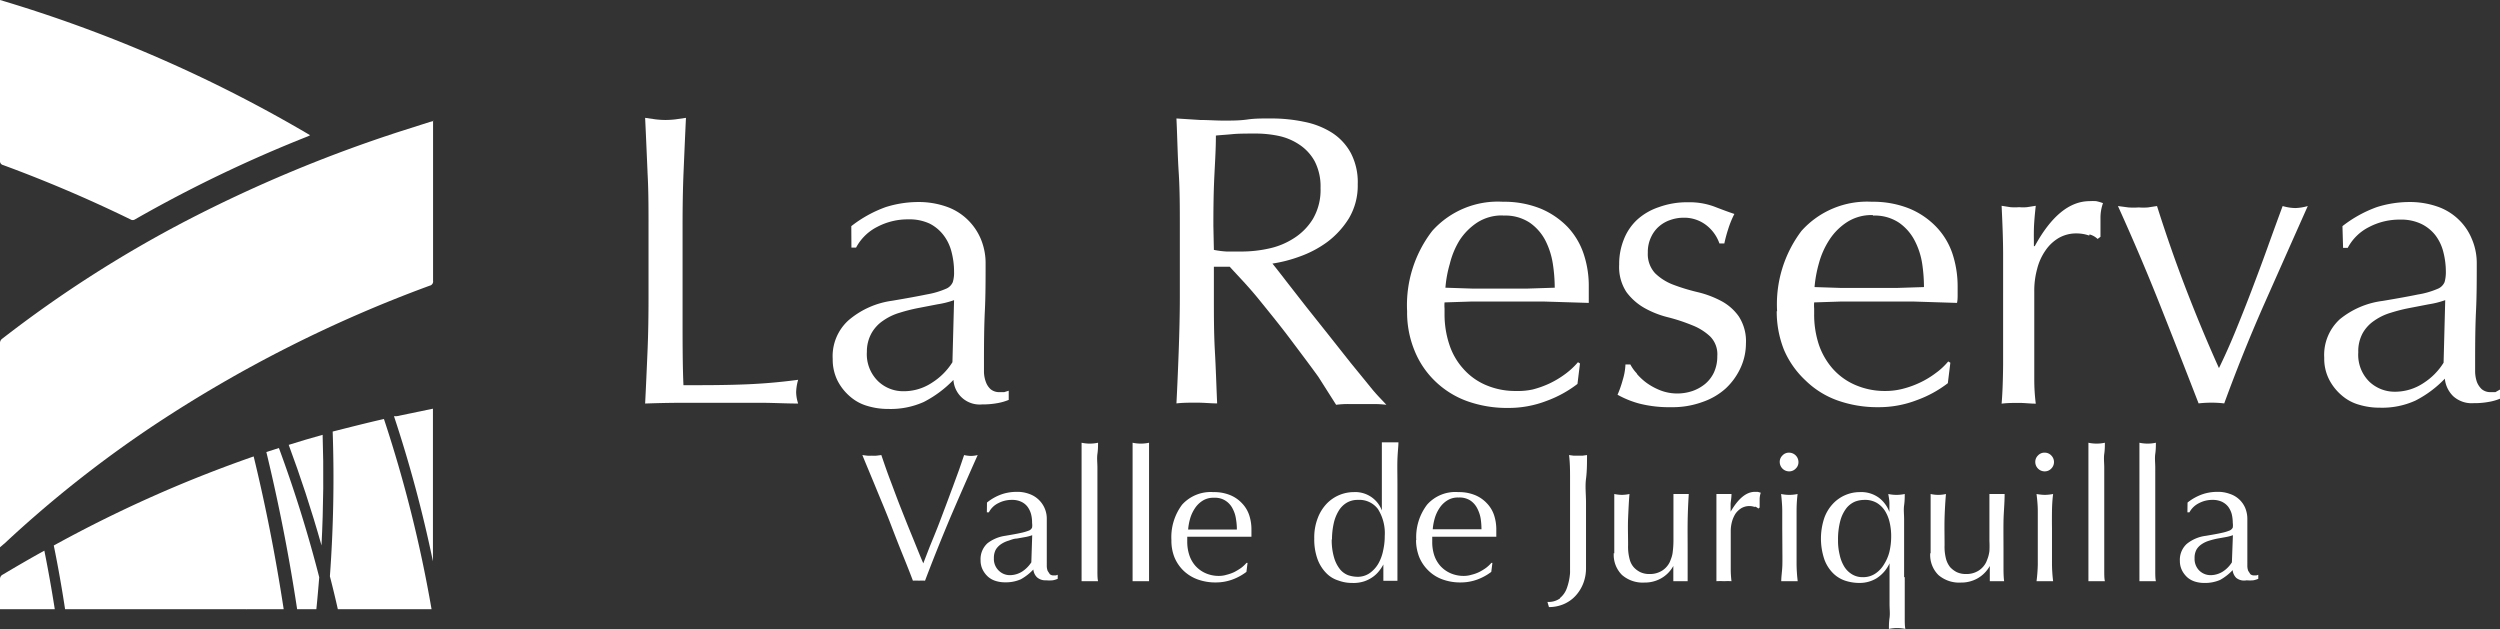 <svg xmlns="http://www.w3.org/2000/svg" viewBox="0 0 198.99 50.1"><rect x="0" y="0" width="198.99" height="50.1" fill="#333333" stroke="none"/><defs><style>.cls-1{fill:#fff;}</style></defs><title>Asset 52</title><g id="Layer_2" data-name="Layer 2"><g id="Gráficos"><polygon class="cls-1" points="19.61 48.4 19.6 48.49 19.63 48.49 19.61 48.4"/><path class="cls-1" d="M34.46,44.73V32.53l-2.89.6-.21,0a103.49,103.49,0,0,1,3.1,11.55"/><path class="cls-1" d="M34.47,9.6v.3q0,6.23,0,12.45a.34.34,0,0,1-.27.39A105.41,105.41,0,0,0,12.34,33.79,92.67,92.67,0,0,0,.4,43.22L0,43.56c0-.1,0-.17,0-.24q0-8,0-16a.42.42,0,0,1,.19-.37A96.68,96.68,0,0,1,15,17.48a111.74,111.74,0,0,1,16.79-7l2.45-.78.27-.07"/><path class="cls-1" d="M0,0A110.64,110.64,0,0,1,24.68,10.76a1.12,1.12,0,0,1-.22.11,107.24,107.24,0,0,0-13.71,6.59.33.33,0,0,1-.37,0A108.86,108.86,0,0,0,.25,13.14.32.32,0,0,1,0,12.8Q0,6.53,0,.27Z"/><path class="cls-1" d="M25.59,43.42c.16-3.12.18-6.06.09-8.81-.91.25-1.81.52-2.7.8.91,2.45,1.8,5.12,2.61,8"/><path class="cls-1" d="M26.26,45.88q.33,1.27.63,2.61h7.46a105,105,0,0,0-3.79-15.14c-1.37.31-2.73.66-4.08,1a107.88,107.88,0,0,1-.22,11.5"/><path class="cls-1" d="M3.53,43.83c-1.11.61-2.21,1.25-3.3,1.9A.39.39,0,0,0,0,46.1c0,.72,0,1.45,0,2.18,0,.07,0,.15,0,.21H4.36c-.25-1.6-.53-3.16-.83-4.66"/><path class="cls-1" d="M20.19,36.33q-2.58.9-5.11,1.93a103.79,103.79,0,0,0-10.8,5.16q.5,2.44.9,5.07h17.4c-.66-4.32-1.47-8.38-2.39-12.16"/><path class="cls-1" d="M22.2,35.66l-1,.32c.94,3.89,1.78,8.07,2.45,12.51h1.53c.09-.86.16-1.71.23-2.54A104.91,104.91,0,0,0,22.2,35.66"/><path class="cls-1" d="M51.54,13.67c-.06-1.4-.12-2.83-.19-4.29l.83.12a7,7,0,0,0,.79.05,7.16,7.16,0,0,0,.8-.05l.83-.12c-.07,1.46-.13,2.89-.19,4.29s-.08,2.83-.08,4.28q0,4.17,0,7.23c0,2,0,3.87.07,5.48,1.57,0,3.07,0,4.5-.05a44.54,44.54,0,0,0,4.63-.38,3.85,3.85,0,0,0-.16,1,3.05,3.05,0,0,0,.16.89c-1,0-2-.06-3-.06H54.41q-1.47,0-3.06.06c.07-1.36.13-2.75.19-4.16s.08-2.85.08-4.31V18c0-1.45,0-2.88-.08-4.28"/><path class="cls-1" d="M67.76,18a9.84,9.84,0,0,1,2.75-1.52,8.69,8.69,0,0,1,2.58-.4,6.66,6.66,0,0,1,2.19.35,4.56,4.56,0,0,1,1.68,1A4.65,4.65,0,0,1,78.06,19a5,5,0,0,1,.39,2c0,1.26,0,2.51-.06,3.76s-.07,2.56-.07,4c0,.27,0,.55,0,.84a2.42,2.42,0,0,0,.15.8,1.43,1.43,0,0,0,.38.58,1.06,1.06,0,0,0,.74.23l.35,0,.35-.11v.73a4.34,4.34,0,0,1-.91.26,6.51,6.51,0,0,1-1.21.1,2.09,2.09,0,0,1-2.28-1.95,9,9,0,0,1-2.35,1.75,6.44,6.44,0,0,1-2.85.56,5.57,5.57,0,0,1-1.62-.23,3.58,3.58,0,0,1-1.41-.76,4.11,4.11,0,0,1-1-1.27,3.77,3.77,0,0,1-.38-1.71,3.85,3.85,0,0,1,1.24-3.07A6.73,6.73,0,0,1,71,23.94q1.78-.3,2.79-.51A6.57,6.57,0,0,0,75.26,23a1,1,0,0,0,.58-.55,2.54,2.54,0,0,0,.1-.81,6.27,6.27,0,0,0-.2-1.58,3.64,3.64,0,0,0-.63-1.33A3.25,3.25,0,0,0,74,17.8a3.8,3.8,0,0,0-1.69-.34,5.21,5.21,0,0,0-2.47.59,3.9,3.9,0,0,0-1.7,1.66h-.37Zm8.18,5.89a7,7,0,0,1-1.31.33l-1.5.29a13.34,13.34,0,0,0-1.51.38,4.48,4.48,0,0,0-1.32.63,2.93,2.93,0,0,0-.93,1A3,3,0,0,0,69,28a3,3,0,0,0,.9,2.35,2.88,2.88,0,0,0,2,.79,4.06,4.06,0,0,0,2.3-.69,5.17,5.17,0,0,0,1.61-1.62Z"/><path class="cls-1" d="M93.91,18c0-1.45,0-2.88-.09-4.28s-.11-2.83-.18-4.29l1.89.12c.61,0,1.24.05,1.88.05s1.27,0,1.89-.09,1.24-.08,1.88-.08a12.6,12.6,0,0,1,2.65.27,6.46,6.46,0,0,1,2.2.87,4.43,4.43,0,0,1,1.49,1.61,5,5,0,0,1,.55,2.48,5.09,5.09,0,0,1-.71,2.73,6.86,6.86,0,0,1-1.74,1.89,8.56,8.56,0,0,1-2.2,1.15,11.07,11.07,0,0,1-2.14.55c.27.33.63.79,1.09,1.39l1.56,2,1.79,2.25,1.78,2.25c.58.71,1.12,1.37,1.63,2s.91,1,1.22,1.35a8.22,8.22,0,0,0-1-.06h-2a7.23,7.23,0,0,0-1,.06L104.94,30c-.67-.93-1.42-1.92-2.23-3s-1.65-2.11-2.5-3.16S98.58,22,97.88,21.23H96.62v2.41c0,1.46,0,2.89.08,4.31s.12,2.8.18,4.16c-.51,0-1-.06-1.62-.06s-1.11,0-1.62.06c.07-1.36.13-2.75.18-4.16s.09-2.85.09-4.31Zm2.71,1.89a7.3,7.3,0,0,0,1,.13c.36,0,.76,0,1.21,0a10,10,0,0,0,2.13-.23,5.92,5.92,0,0,0,2-.81,4.75,4.75,0,0,0,1.54-1.55,4.57,4.57,0,0,0,.61-2.47,4.36,4.36,0,0,0-.47-2.13,3.75,3.75,0,0,0-1.25-1.34,4.69,4.69,0,0,0-1.65-.68,8.89,8.89,0,0,0-1.75-.18c-.78,0-1.42,0-1.92.05s-.94.07-1.29.11c0,1.22-.09,2.42-.14,3.61s-.06,2.38-.06,3.57Z"/><path class="cls-1" d="M112,24.77A9.67,9.67,0,0,1,114,18.38a7,7,0,0,1,5.64-2.32,7.73,7.73,0,0,1,3,.55,6.45,6.45,0,0,1,2.14,1.46,5.81,5.81,0,0,1,1.27,2.13,8,8,0,0,1,.41,2.62c0,.22,0,.43,0,.64s0,.43,0,.65L122.86,24q-1.76,0-3.54,0c-.73,0-1.45,0-2.17,0l-2.17.07a2.93,2.93,0,0,0,0,.49V25a7.62,7.62,0,0,0,.38,2.42,5.34,5.34,0,0,0,1.11,1.93,5,5,0,0,0,1.78,1.29,5.92,5.92,0,0,0,2.45.48A5.41,5.41,0,0,0,122,31a7.63,7.63,0,0,0,1.36-.49,7.44,7.44,0,0,0,1.24-.75,6,6,0,0,0,1-.93l.16.1-.2,1.63a9.22,9.22,0,0,1-2.46,1.35,8.38,8.38,0,0,1-3.06.56,9.41,9.41,0,0,1-3.26-.54,7.14,7.14,0,0,1-2.55-1.59,7,7,0,0,1-1.65-2.46,8,8,0,0,1-.58-3.08m7.64-7.65a3.62,3.62,0,0,0-2.07.57,4.88,4.88,0,0,0-1.39,1.4A6.5,6.5,0,0,0,115.4,21a9.24,9.24,0,0,0-.35,1.9l2.13.07,2.17,0,2.22,0,2.18-.07A12.63,12.63,0,0,0,123.6,21a6.16,6.16,0,0,0-.59-1.85,3.94,3.94,0,0,0-1.24-1.42,3.52,3.52,0,0,0-2.09-.57"/><path class="cls-1" d="M130.29,29.76a4.57,4.57,0,0,0,.82.75,5,5,0,0,0,1.1.58,3.7,3.7,0,0,0,1.3.23,3.79,3.79,0,0,0,1.21-.2,3.31,3.31,0,0,0,1-.56,2.68,2.68,0,0,0,.71-.93,3.06,3.06,0,0,0,.26-1.29,2,2,0,0,0-.58-1.57,4.46,4.46,0,0,0-1.44-.89,14.29,14.29,0,0,0-1.88-.62,7.52,7.52,0,0,1-1.89-.74,4.62,4.62,0,0,1-1.44-1.27,3.63,3.63,0,0,1-.58-2.19,5.2,5.2,0,0,1,.37-2,4.24,4.24,0,0,1,1.06-1.57,4.83,4.83,0,0,1,1.72-1,6.54,6.54,0,0,1,2.35-.39,5.65,5.65,0,0,1,2.06.34c.57.22,1.1.42,1.61.59a7.43,7.43,0,0,0-.5,1.23,11,11,0,0,0-.3,1.12h-.39a3.15,3.15,0,0,0-1-1.42,2.87,2.87,0,0,0-1.88-.63,3.14,3.14,0,0,0-1,.17,2.67,2.67,0,0,0-.89.49,2.5,2.5,0,0,0-.66.86,2.75,2.75,0,0,0-.27,1.26,2.25,2.25,0,0,0,.58,1.64,4.22,4.22,0,0,0,1.44.91,15.69,15.69,0,0,0,1.89.58,7.92,7.92,0,0,1,1.88.69,4,4,0,0,1,1.44,1.24,3.62,3.62,0,0,1,.58,2.18,4.66,4.66,0,0,1-.41,1.89,5.22,5.22,0,0,1-1.19,1.67A5.33,5.33,0,0,1,135.5,32a6.9,6.9,0,0,1-2.48.41,9.62,9.62,0,0,1-2.55-.29,7.57,7.57,0,0,1-1.72-.7,8.42,8.42,0,0,0,.41-1.17,4.85,4.85,0,0,0,.22-1.24h.39a3.2,3.2,0,0,0,.52.72"/><path class="cls-1" d="M141.45,24.77a9.68,9.68,0,0,1,1.94-6.39A7,7,0,0,1,149,16.06a7.73,7.73,0,0,1,3,.55,6.3,6.3,0,0,1,2.13,1.46,5.7,5.7,0,0,1,1.28,2.13,8.31,8.31,0,0,1,.41,2.62c0,.22,0,.43,0,.64s0,.43-.05.65L152.27,24q-1.76,0-3.54,0-1.09,0-2.16,0l-2.17.07a2.93,2.93,0,0,0,0,.49V25a7.62,7.62,0,0,0,.37,2.42,5.65,5.65,0,0,0,1.11,1.93,5.08,5.08,0,0,0,1.79,1.29,5.89,5.89,0,0,0,2.45.48,5.47,5.47,0,0,0,1.36-.18,7.54,7.54,0,0,0,1.35-.49,7.05,7.05,0,0,0,1.24-.75,5.32,5.32,0,0,0,1-.93l.17.1-.2,1.63a9.13,9.13,0,0,1-2.47,1.35,8.38,8.38,0,0,1-3.06.56,9.45,9.45,0,0,1-3.26-.54,7,7,0,0,1-2.54-1.59A7.18,7.18,0,0,1,142,27.85a8.23,8.23,0,0,1-.58-3.08m7.65-7.65a3.6,3.6,0,0,0-2.07.57,4.76,4.76,0,0,0-1.39,1.4,6.52,6.52,0,0,0-.83,1.86,10,10,0,0,0-.35,1.9l2.14.07,2.17,0,2.21,0,2.19-.07A12.63,12.63,0,0,0,153,21a5.91,5.91,0,0,0-.6-1.85,3.94,3.94,0,0,0-1.24-1.42,3.48,3.48,0,0,0-2.08-.57"/><path class="cls-1" d="M166.29,18.75a3,3,0,0,0-1-.17,2.78,2.78,0,0,0-1.42.36,3.31,3.31,0,0,0-1.06,1,4.45,4.45,0,0,0-.66,1.46,6.53,6.53,0,0,0-.23,1.8v3.64c0,1.48,0,2.61,0,3.39a15.14,15.14,0,0,0,.12,1.9c-.44,0-.88-.06-1.33-.06s-.94,0-1.39.06q.1-1.12.12-3.06c0-1.29,0-2.87,0-4.75V23.25c0-.86,0-1.86,0-3s-.05-2.42-.12-3.87l.7.11a3.87,3.87,0,0,0,.69,0,3.48,3.48,0,0,0,.63,0l.7-.11c-.09.79-.14,1.42-.15,1.88s0,.91,0,1.33l.07,0c1.3-2.38,2.76-3.58,4.37-3.58a3.77,3.77,0,0,1,.51,0,3.31,3.31,0,0,1,.55.16,3.46,3.46,0,0,0-.2,1.21c0,.54,0,1,0,1.47l-.23.17a1.47,1.47,0,0,0-.64-.36"/><path class="cls-1" d="M175,32.11q-1.51-3.9-3.06-7.81t-3.36-7.9l.83.11a5.53,5.53,0,0,0,.83,0,4.56,4.56,0,0,0,.73,0l.72-.11c.69,2.18,1.43,4.32,2.24,6.43s1.7,4.27,2.69,6.47c.44-.9.88-1.88,1.31-2.93s.86-2.13,1.29-3.26.85-2.25,1.26-3.39.81-2.24,1.21-3.32a3.8,3.8,0,0,0,1,.16,3.93,3.93,0,0,0,1-.16q-1.78,4-3.51,7.9c-1.15,2.61-2.19,5.21-3.14,7.81a8.64,8.64,0,0,0-1-.06,9.42,9.42,0,0,0-1.06.06"/><path class="cls-1" d="M186.45,18a9.84,9.84,0,0,1,2.75-1.52,8.69,8.69,0,0,1,2.58-.4,6.66,6.66,0,0,1,2.19.35,4.56,4.56,0,0,1,1.68,1A4.49,4.49,0,0,1,196.74,19a4.86,4.86,0,0,1,.4,2c0,1.26,0,2.51-.06,3.76s-.07,2.56-.07,4c0,.27,0,.55,0,.84a2.72,2.72,0,0,0,.14.8,1.56,1.56,0,0,0,.39.58,1.06,1.06,0,0,0,.74.23l.35,0L199,31v.73a4,4,0,0,1-.91.26,6.33,6.33,0,0,1-1.2.1,2.19,2.19,0,0,1-1.62-.55,2.24,2.24,0,0,1-.67-1.4,8.67,8.67,0,0,1-2.35,1.75,6.39,6.39,0,0,1-2.84.56,5.57,5.57,0,0,1-1.62-.23,3.58,3.58,0,0,1-1.41-.76,4.11,4.11,0,0,1-1-1.27,3.65,3.65,0,0,1-.38-1.71,3.85,3.85,0,0,1,1.24-3.07,6.73,6.73,0,0,1,3.42-1.46c1.19-.2,2.13-.37,2.8-.51A6.57,6.57,0,0,0,194,23a1,1,0,0,0,.58-.55,2.87,2.87,0,0,0,.1-.81,6.27,6.27,0,0,0-.2-1.58,3.64,3.64,0,0,0-.63-1.33,3.2,3.2,0,0,0-1.13-.91,3.73,3.73,0,0,0-1.68-.34,5.21,5.21,0,0,0-2.47.59,3.9,3.9,0,0,0-1.7,1.66h-.37Zm8.18,5.89a7,7,0,0,1-1.31.33l-1.5.29a12.83,12.83,0,0,0-1.51.38,4.48,4.48,0,0,0-1.32.63,2.93,2.93,0,0,0-.93,1,3,3,0,0,0-.35,1.52,3,3,0,0,0,.89,2.35,2.93,2.93,0,0,0,2,.79,4.09,4.09,0,0,0,2.3-.69,5.14,5.14,0,0,0,1.6-1.62Z"/><path class="cls-1" d="M72.68,46.26c-.22-.58-.49-1.27-.82-2.08s-.66-1.66-1-2.55-.74-1.82-1.12-2.75-.76-1.82-1.1-2.66l.39.05a2.3,2.3,0,0,0,.36,0,2.36,2.36,0,0,0,.37,0l.39-.05c.22.64.45,1.32.71,2s.53,1.43.82,2.16.58,1.47.89,2.22.6,1.5.92,2.24L74,43.52c.2-.49.41-1,.62-1.53s.41-1.08.62-1.63.4-1.08.59-1.58l.52-1.42.39-1.14a2.49,2.49,0,0,0,.54.07,2.35,2.35,0,0,0,.54-.07q-1.14,2.55-2.19,5c-.7,1.67-1.37,3.33-2,5a3.91,3.91,0,0,0-.49,0,3.23,3.23,0,0,0-.48,0"/><path class="cls-1" d="M78.56,40a3.9,3.9,0,0,1,1.21-.67,3.67,3.67,0,0,1,1.14-.18,2.69,2.69,0,0,1,1,.16,2.08,2.08,0,0,1,1.41,2c0,.56,0,1.11,0,1.66s0,1.14,0,1.75v.37a1.21,1.21,0,0,0,.07.35l.17.26a.45.45,0,0,0,.33.1h.15l.15-.05v.32a1.73,1.73,0,0,1-.4.12,2.93,2.93,0,0,1-.53,0,1,1,0,0,1-.72-.24,1,1,0,0,1-.29-.62,4.09,4.09,0,0,1-1,.78,2.93,2.93,0,0,1-1.25.24,2.46,2.46,0,0,1-.72-.1,1.68,1.68,0,0,1-.62-.33,1.89,1.89,0,0,1-.44-.57,1.63,1.63,0,0,1-.17-.75,1.71,1.71,0,0,1,.55-1.36A3,3,0,0,1,80,42.65c.53-.09.94-.16,1.24-.23a4,4,0,0,0,.66-.19.45.45,0,0,0,.25-.24,1.28,1.28,0,0,0,0-.36,2.64,2.64,0,0,0-.08-.7,1.79,1.79,0,0,0-.28-.59,1.33,1.33,0,0,0-.5-.4,1.65,1.65,0,0,0-.74-.15,2.28,2.28,0,0,0-1.09.26,1.66,1.66,0,0,0-.75.73h-.16Zm3.6,2.6a3.34,3.34,0,0,1-.57.15l-.67.12c-.22,0-.44.1-.66.17a2.15,2.15,0,0,0-.59.28,1.4,1.4,0,0,0-.41.43,1.37,1.37,0,0,0-.15.68,1.28,1.28,0,0,0,.4,1,1.24,1.24,0,0,0,.87.35,1.84,1.84,0,0,0,1-.3,2.55,2.55,0,0,0,.71-.72Z"/><path class="cls-1" d="M86.09,38.37l0-1.16c0-.37,0-.74,0-1.08s0-.64,0-.89a3.1,3.1,0,0,0,1.31,0c0,.25,0,.54-.05.89s0,.71,0,1.08,0,.77,0,1.16v4.81c0,.38,0,.77,0,1.15s0,.74,0,1.08,0,.62.05.85l-.65,0-.66,0c0-.23,0-.51,0-.85s0-.7,0-1.08l0-1.15V38.37"/><path class="cls-1" d="M90.15,38.37c0-.39,0-.78,0-1.16s0-.74,0-1.08,0-.64,0-.89a3.1,3.1,0,0,0,1.31,0c0,.25,0,.54,0,.89s0,.71,0,1.08l0,1.16v4.81l0,1.15q0,.57,0,1.08c0,.34,0,.62,0,.85l-.65,0-.66,0c0-.23,0-.51,0-.85s0-.7,0-1.08,0-.77,0-1.15,0-.75,0-1.08V39.45c0-.33,0-.69,0-1.08"/><path class="cls-1" d="M93.24,43a4.31,4.31,0,0,1,.85-2.83,3.07,3.07,0,0,1,2.49-1,3.38,3.38,0,0,1,1.34.24,2.68,2.68,0,0,1,.94.65,2.5,2.5,0,0,1,.57.94,3.6,3.6,0,0,1,.18,1.15v.29l0,.28-1.56,0H95.5l-1,0,0,.22v.19a3.38,3.38,0,0,0,.17,1.07,2.46,2.46,0,0,0,.49.85,2.39,2.39,0,0,0,.79.57,2.6,2.6,0,0,0,1.08.22,2.08,2.08,0,0,0,.6-.09,3.29,3.29,0,0,0,.6-.21,5,5,0,0,0,.55-.33,2.92,2.92,0,0,0,.44-.41l.08,0-.09.72a4.31,4.31,0,0,1-1.09.6,3.84,3.84,0,0,1-1.35.24,4.1,4.1,0,0,1-1.44-.24,3.21,3.21,0,0,1-1.13-.7,3.17,3.17,0,0,1-.73-1.09A3.56,3.56,0,0,1,93.24,43m3.37-3.38a1.57,1.57,0,0,0-.91.25,2,2,0,0,0-.61.62,2.9,2.9,0,0,0-.37.82,4.52,4.52,0,0,0-.15.84l.94,0h1.94l1,0a4.81,4.81,0,0,0-.07-.83,2.46,2.46,0,0,0-.26-.82,1.6,1.6,0,0,0-.55-.63,1.52,1.52,0,0,0-.92-.25"/><path class="cls-1" d="M110.14,44.87a2.85,2.85,0,0,1-.31.5,2.41,2.41,0,0,1-.5.51,2.65,2.65,0,0,1-.71.38,2.72,2.72,0,0,1-1,.14,3.07,3.07,0,0,1-1.08-.19,2.28,2.28,0,0,1-1-.62,3.12,3.12,0,0,1-.68-1.11,4.62,4.62,0,0,1-.25-1.63,4.23,4.23,0,0,1,.28-1.62,3.41,3.41,0,0,1,.72-1.15,3,3,0,0,1,1-.68,3,3,0,0,1,1.13-.23,2.26,2.26,0,0,1,2.25,1.46h0V39.2c0-.37,0-.74,0-1.12s0-.73,0-1.07,0-.66,0-1,0-.56,0-.8l.34,0,.32,0,.31,0,.35,0c0,.31-.06.76-.08,1.35s0,1.24,0,1.95,0,1.45,0,2.19,0,1.44,0,2.07,0,1.27,0,1.81,0,1.08,0,1.65l-.57,0-.55,0,0-1.39ZM106,42.94a4.85,4.85,0,0,0,.19,1.45,2.67,2.67,0,0,0,.46.91,1.55,1.55,0,0,0,.65.48,2.38,2.38,0,0,0,.72.13,1.67,1.67,0,0,0,1-.29,2.42,2.42,0,0,0,.68-.74,3.46,3.46,0,0,0,.39-1.05,5.18,5.18,0,0,0,.13-1.17,3.6,3.6,0,0,0-.54-2.14,1.85,1.85,0,0,0-1.6-.73,1.69,1.69,0,0,0-.91.24,1.88,1.88,0,0,0-.64.67,3.27,3.27,0,0,0-.38,1,6,6,0,0,0-.13,1.23"/><path class="cls-1" d="M112.73,43a4.25,4.25,0,0,1,.86-2.83,3,3,0,0,1,2.49-1,3.36,3.36,0,0,1,1.33.24,2.68,2.68,0,0,1,.94.65,2.5,2.5,0,0,1,.57.94,3.6,3.6,0,0,1,.18,1.15v.29l0,.28-1.56,0H115l-1,0v.41a3.38,3.38,0,0,0,.16,1.07,2.46,2.46,0,0,0,.49.85,2.39,2.39,0,0,0,.79.57,2.6,2.6,0,0,0,1.08.22,2.08,2.08,0,0,0,.6-.09,3,3,0,0,0,.6-.21,4.21,4.21,0,0,0,.55-.33,2.92,2.92,0,0,0,.44-.41l.08,0-.09.72a4.31,4.31,0,0,1-1.09.6,3.84,3.84,0,0,1-1.35.24,4.1,4.1,0,0,1-1.44-.24,3.08,3.08,0,0,1-1.12-.7,3.19,3.19,0,0,1-.74-1.09,3.77,3.77,0,0,1-.25-1.35m3.37-3.38a1.57,1.57,0,0,0-.91.25,2,2,0,0,0-.61.62,2.9,2.9,0,0,0-.37.82,4.52,4.52,0,0,0-.15.84l.94,0h1.94l1,0a6,6,0,0,0-.06-.83,2.73,2.73,0,0,0-.27-.82,1.65,1.65,0,0,0-.54-.63,1.57,1.57,0,0,0-.93-.25"/><path class="cls-1" d="M124.17,47.6a1.79,1.79,0,0,0,.55-.8,4.45,4.45,0,0,0,.25-1.21c0-.47,0-1,0-1.57V40c0-.64,0-1.27,0-1.89s0-1.25-.08-1.89l.36.05.36,0,.35,0,.36-.05c0,.64,0,1.27-.08,1.89s0,1.25,0,1.89v1.36c0,.47,0,.93,0,1.39s0,.88,0,1.3,0,.81,0,1.16a3.29,3.29,0,0,1-.21,1.2,3.13,3.13,0,0,1-.61,1,2.74,2.74,0,0,1-.94.67,2.94,2.94,0,0,1-1.19.24l-.12-.41a1.56,1.56,0,0,0,1-.28"/><path class="cls-1" d="M128.49,44.05q0-.77,0-1.32c0-.37,0-.73,0-1.09s0-.71,0-1.11,0-.8,0-1.21a3.07,3.07,0,0,0,.61.07,3,3,0,0,0,.6-.07c-.05.58-.08,1.22-.11,1.92s0,1.41,0,2.14a3.85,3.85,0,0,0,.13,1.16,1.52,1.52,0,0,0,.32.61,1.77,1.77,0,0,0,.52.39,1.68,1.68,0,0,0,.74.15,1.82,1.82,0,0,0,1-.27,1.67,1.67,0,0,0,.6-.67c.07-.16.12-.3.16-.42a2.18,2.18,0,0,0,.09-.47,7.13,7.13,0,0,0,.05-.79v-3.2c0-.19,0-.38,0-.55l.31,0,.31,0,.31,0,.29,0c-.05.76-.08,1.49-.09,2.2s0,1.45,0,2.24c0,.44,0,.87,0,1.29s0,.82,0,1.21l-.57,0-.57,0,0-.28v-.93h0a2.51,2.51,0,0,1-1,1,2.64,2.64,0,0,1-1.3.32,2.51,2.51,0,0,1-1.78-.6,2.25,2.25,0,0,1-.66-1.75"/><path class="cls-1" d="M139.68,40.36a1.31,1.31,0,0,0-.43-.08,1.28,1.28,0,0,0-.63.16,1.6,1.6,0,0,0-.47.43,2.29,2.29,0,0,0-.29.65,2.9,2.9,0,0,0-.1.79v3.11a8.21,8.21,0,0,0,.06.84,5.83,5.83,0,0,0-.59,0,5.93,5.93,0,0,0-.61,0c0-.33,0-.78,0-1.35s0-1.27,0-2.1v-.47c0-.38,0-.82,0-1.31s0-1.07,0-1.71l.3,0,.31,0,.28,0,.31,0c0,.35-.07.63-.07.83s0,.4,0,.58l0,0c.58-1,1.22-1.58,1.93-1.58l.23,0,.24.07a1.64,1.64,0,0,0-.09.53c0,.24,0,.46,0,.65l-.11.08a.56.56,0,0,0-.28-.16"/><path class="cls-1" d="M141.66,36.77a.7.7,0,0,1,.22-.52.69.69,0,0,1,.52-.22.75.75,0,0,1,.75.74.69.69,0,0,1-.22.53.71.71,0,0,1-.53.22.75.75,0,0,1-.74-.75m.2,5.28c0-.44,0-.9,0-1.38s-.05-.93-.09-1.35a3.1,3.1,0,0,0,1.31,0Q143,40,143,40.67t0,1.38v1.52q0,.66,0,1.38a12.45,12.45,0,0,0,.09,1.31l-.66,0-.65,0c0-.39.08-.83.09-1.31s0-.94,0-1.38Z"/><path class="cls-1" d="M151.61,45.94v1l0,1.15c0,.38,0,.74,0,1.09s0,.64.05.88a3.1,3.1,0,0,0-1.31,0c0-.24,0-.54.05-.88s0-.71,0-1.09,0-.76,0-1.15,0-.73,0-1v-1.1h0a2.79,2.79,0,0,1-1.05,1.2,2.6,2.6,0,0,1-1.33.36,3.74,3.74,0,0,1-1.09-.16,2.51,2.51,0,0,1-1-.59,3,3,0,0,1-.71-1.1,5.18,5.18,0,0,1,0-3.36,3.26,3.26,0,0,1,.71-1.13,2.93,2.93,0,0,1,2.08-.89,2.4,2.4,0,0,1,1.56.46,2.54,2.54,0,0,1,.82,1.12h0c0-.23,0-.47,0-.7s-.05-.48-.09-.73a3.1,3.1,0,0,0,1.31,0c0,.25,0,.55-.05.9s0,.72,0,1.11l0,1.16v3.45Zm-1.08-3.28a4.74,4.74,0,0,0-.12-1.07,3,3,0,0,0-.37-.92,2,2,0,0,0-.65-.64,1.86,1.86,0,0,0-1-.24,2.11,2.11,0,0,0-.72.13,1.76,1.76,0,0,0-.68.5,2.84,2.84,0,0,0-.5,1,5.73,5.73,0,0,0-.19,1.58,4.68,4.68,0,0,0,.13,1.16,3,3,0,0,0,.36.93,1.84,1.84,0,0,0,.62.62,1.59,1.59,0,0,0,.85.23,1.73,1.73,0,0,0,1-.28,2.26,2.26,0,0,0,.7-.74,3.35,3.35,0,0,0,.43-1,5.3,5.3,0,0,0,.14-1.19"/><path class="cls-1" d="M153.67,44.05c0-.51,0-.95,0-1.32s0-.73,0-1.09,0-.71,0-1.11,0-.8,0-1.21a2.69,2.69,0,0,0,1.22,0c-.05.58-.09,1.22-.11,1.92s0,1.41,0,2.14a3.85,3.85,0,0,0,.13,1.16,1.81,1.81,0,0,0,.32.61,1.91,1.91,0,0,0,.52.39,1.72,1.72,0,0,0,.74.15,1.8,1.8,0,0,0,1-.27,1.67,1.67,0,0,0,.6-.67c.07-.16.12-.3.16-.42a2.88,2.88,0,0,0,.1-.47,7.58,7.58,0,0,0,0-.79c0-.33,0-.78,0-1.36V40.49c0-.22,0-.42,0-.62s0-.38,0-.55l.31,0,.3,0,.31,0,.29,0c0,.76-.08,1.49-.09,2.2s0,1.45,0,2.24c0,.44,0,.87,0,1.29s0,.82.05,1.21l-.57,0-.57,0,0-.28v-.93h0a2.57,2.57,0,0,1-1,1,2.64,2.64,0,0,1-1.3.32,2.53,2.53,0,0,1-1.79-.6,2.25,2.25,0,0,1-.65-1.75"/><path class="cls-1" d="M162,36.77a.7.7,0,0,1,.22-.52.69.69,0,0,1,.52-.22.71.71,0,0,1,.53.22.74.74,0,0,1,.22.52.73.73,0,0,1-.22.53.71.71,0,0,1-.53.22.75.75,0,0,1-.74-.75m.2,5.28c0-.44,0-.9,0-1.38s-.05-.93-.1-1.35a3.89,3.89,0,0,0,.66.07,3.7,3.7,0,0,0,.66-.07q-.08.63-.09,1.35t0,1.38v1.52q0,.66,0,1.38a12.45,12.45,0,0,0,.09,1.31l-.66,0-.66,0a12.29,12.29,0,0,0,.1-1.31c0-.48,0-.94,0-1.38Z"/><path class="cls-1" d="M166.23,38.37l0-1.16c0-.37,0-.74,0-1.08s0-.64,0-.89a3.1,3.1,0,0,0,1.31,0c0,.25,0,.54-.05.89s0,.71,0,1.08,0,.77,0,1.16,0,.75,0,1.08V42.1c0,.33,0,.69,0,1.08s0,.77,0,1.15,0,.74,0,1.08,0,.62.05.85l-.65,0-.66,0c0-.23,0-.51,0-.85s0-.7,0-1.08l0-1.15V38.37"/><path class="cls-1" d="M170.29,38.37c0-.39,0-.78,0-1.16s0-.74,0-1.08,0-.64,0-.89a3.1,3.1,0,0,0,1.31,0c0,.25,0,.54-.05.89s0,.71,0,1.08l0,1.16c0,.39,0,.75,0,1.08V42.1c0,.33,0,.69,0,1.08l0,1.15q0,.57,0,1.08c0,.34,0,.62.05.85l-.65,0-.66,0c0-.23,0-.51,0-.85s0-.7,0-1.08,0-.77,0-1.15V38.37"/><path class="cls-1" d="M174.12,40a4.06,4.06,0,0,1,1.22-.67,3.67,3.67,0,0,1,1.14-.18,2.69,2.69,0,0,1,1,.16,2,2,0,0,1,1.23,1.12,2.3,2.3,0,0,1,.17.88c0,.56,0,1.11,0,1.66s0,1.14,0,1.75c0,.12,0,.24,0,.37a1.21,1.21,0,0,0,.07.35l.17.26a.44.44,0,0,0,.32.1h.16l.15-.05v.32a1.73,1.73,0,0,1-.4.12,2.93,2.93,0,0,1-.53,0A1,1,0,0,1,178,46a1,1,0,0,1-.29-.62,4.09,4.09,0,0,1-1,.78,3,3,0,0,1-1.26.24,2.44,2.44,0,0,1-.71-.1,1.68,1.68,0,0,1-.62-.33,1.89,1.89,0,0,1-.44-.57,1.63,1.63,0,0,1-.17-.75,1.71,1.71,0,0,1,.55-1.36,3,3,0,0,1,1.51-.64c.53-.09.94-.16,1.24-.23a3.55,3.55,0,0,0,.65-.19.48.48,0,0,0,.26-.24,1.28,1.28,0,0,0,0-.36,3.13,3.13,0,0,0-.08-.7,1.79,1.79,0,0,0-.28-.59,1.41,1.41,0,0,0-.5-.4,1.7,1.7,0,0,0-.75-.15,2.24,2.24,0,0,0-1.08.26,1.73,1.73,0,0,0-.76.73h-.16Zm3.61,2.6a3.61,3.61,0,0,1-.57.15l-.67.12a6.36,6.36,0,0,0-.66.17,2.15,2.15,0,0,0-.59.28,1.3,1.3,0,0,0-.41.43,1.37,1.37,0,0,0-.15.68,1.31,1.31,0,0,0,.39,1,1.28,1.28,0,0,0,.88.35,1.84,1.84,0,0,0,1-.3,2.39,2.39,0,0,0,.7-.72Z"/></g></g></svg>